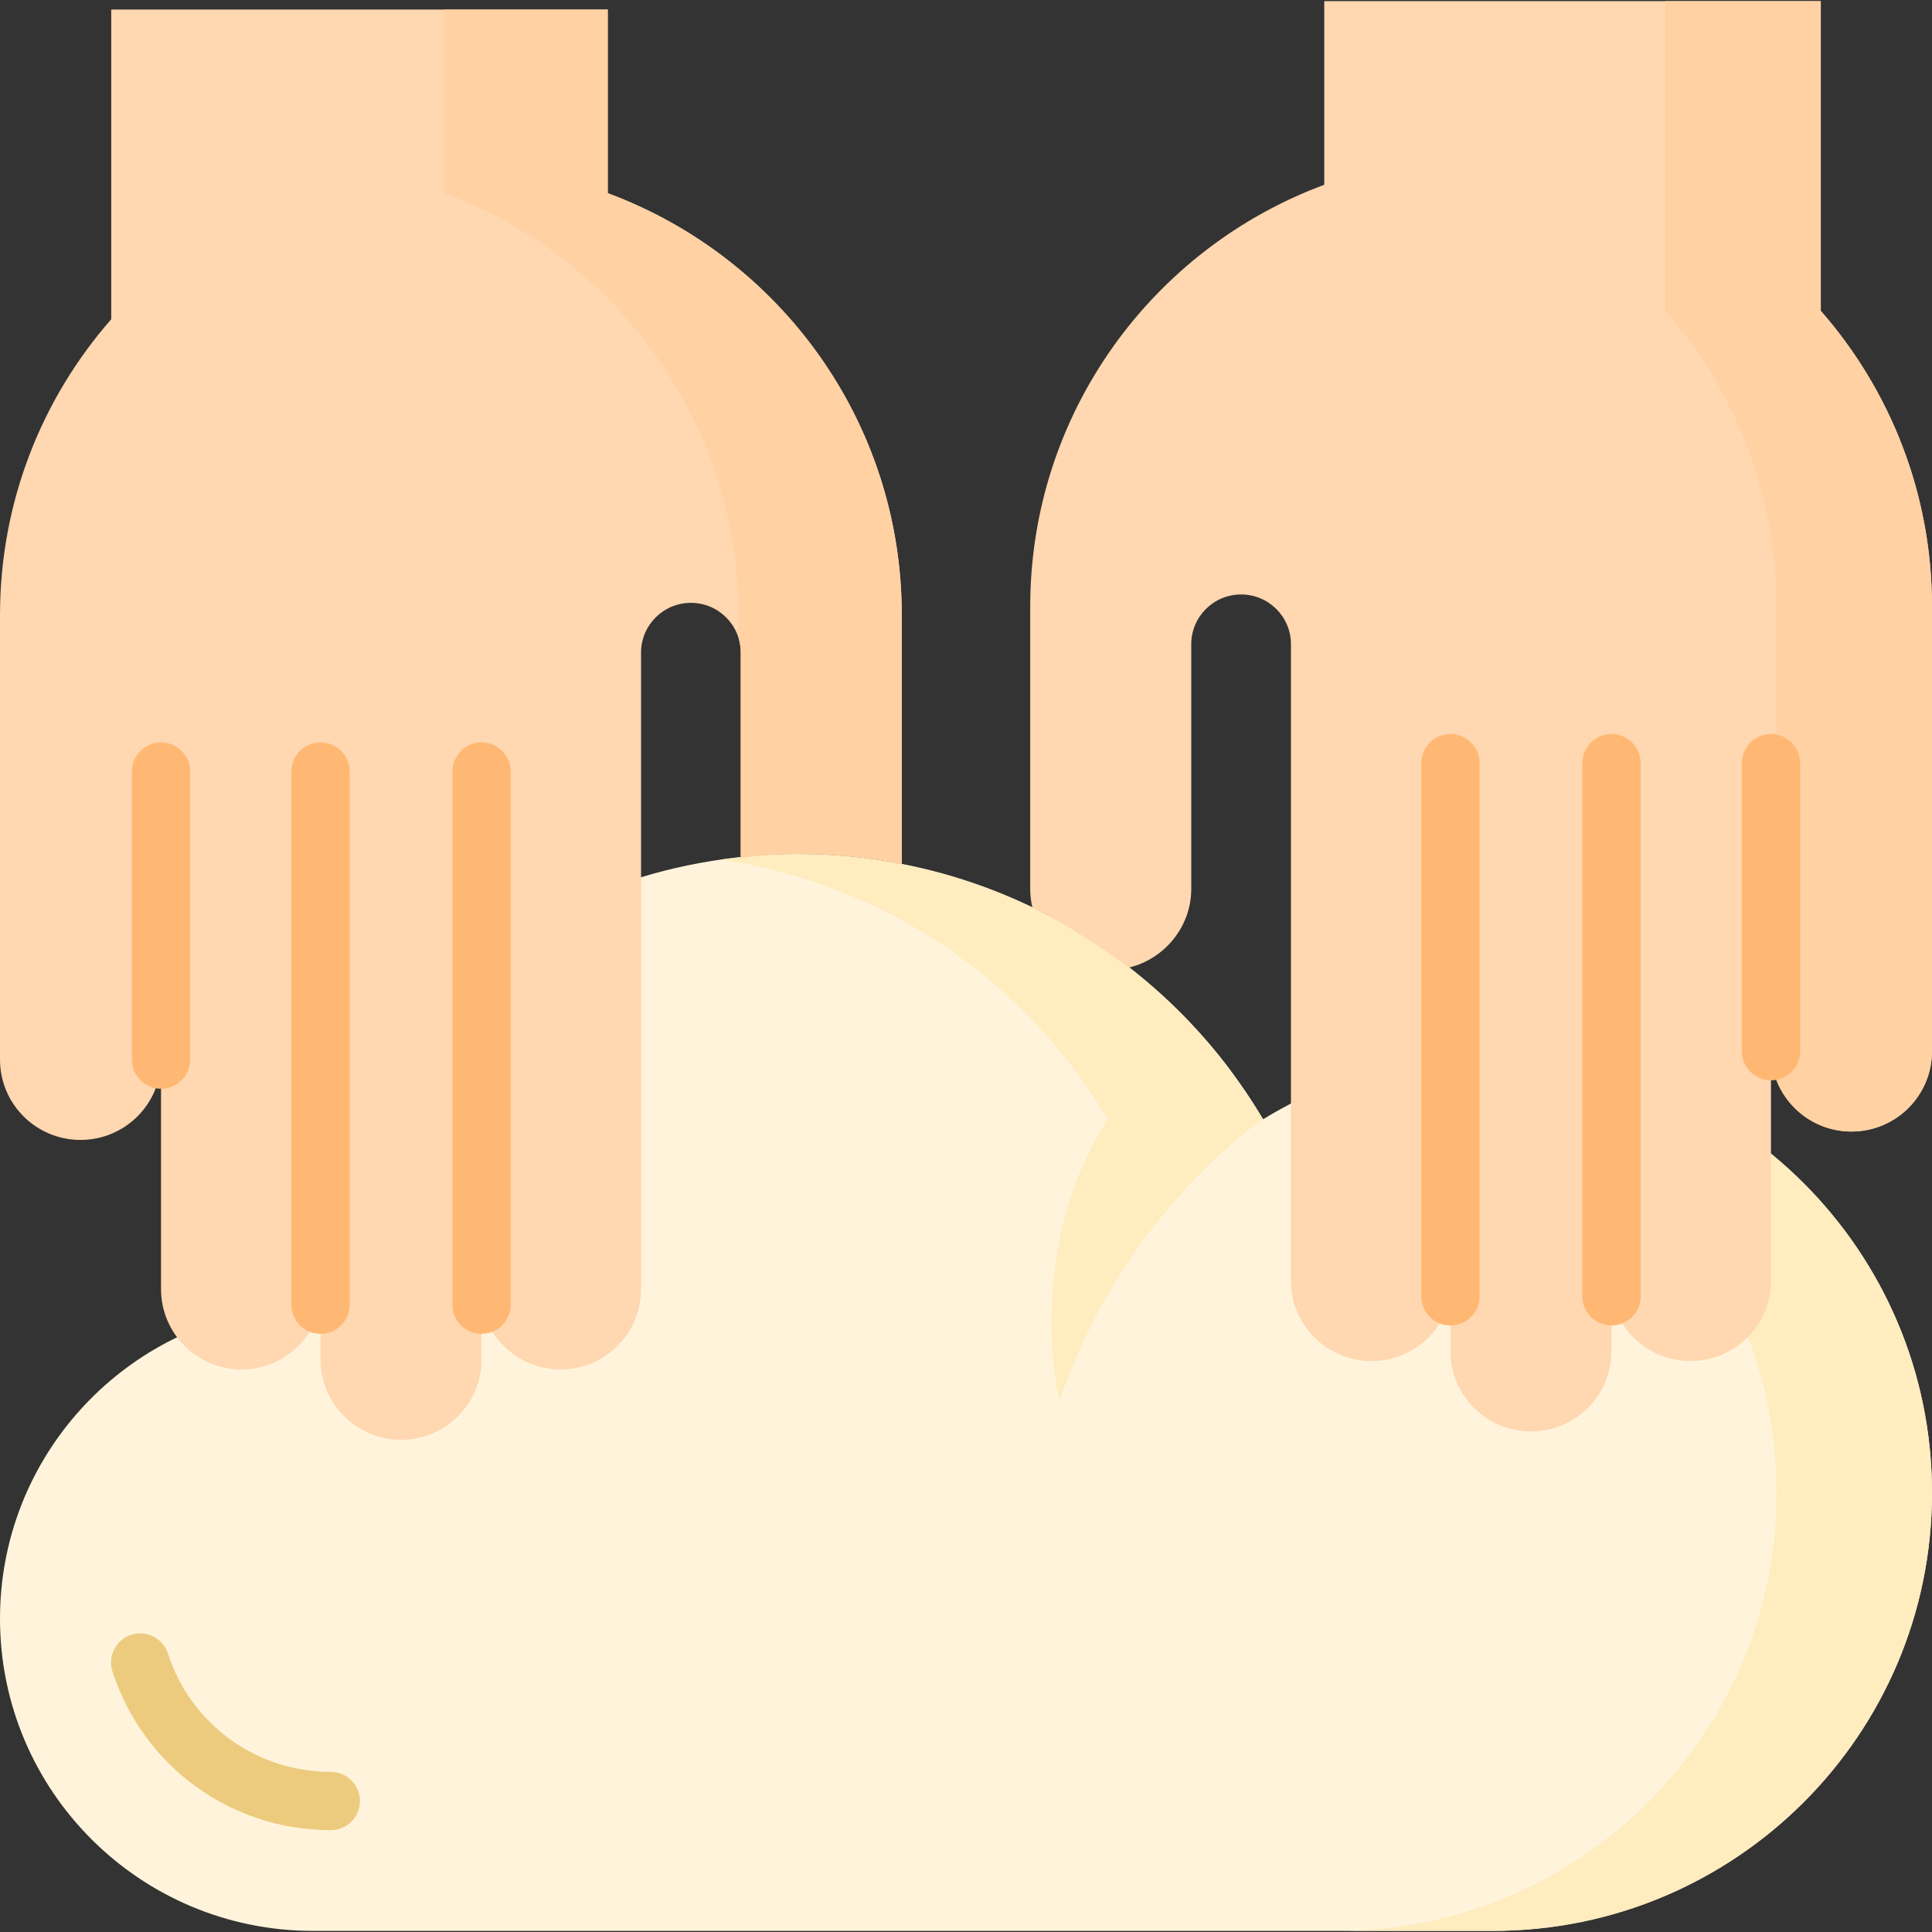 <svg xmlns="http://www.w3.org/2000/svg" id="Layer_1" height="512" viewBox="0 0 497 497" width="512"><rect x="0" y="0" width="497" height="497" fill="#333333" stroke="none"/><g><g><path d="m384.034 271.287c-21.665 0-41.902 6.09-59.095 16.64-24.146-40.825-68.676-68.217-119.625-68.217-69.438 0-126.967 50.871-137.195 117.299-38.581 5.946-68.119 39.218-68.119 79.378 0 44.363 36.044 80.326 80.507 80.326h303.526c62.39 0 112.967-50.463 112.967-112.713s-50.577-112.713-112.966-112.713z" fill="#fff4db"></path><g fill="#ffecbf"><path d="m284.939 287.927c9.536-5.852 20.012-10.325 31.146-13.154-25.34-33.44-65.517-55.063-110.772-55.063-6.802 0-13.488.495-20.029 1.438 42.47 6.108 78.724 31.39 99.655 66.779z"></path><path d="m384.034 271.287c-6.822 0-13.501.606-19.99 1.763 52.845 9.425 92.956 55.514 92.956 110.95 0 62.25-50.577 112.713-112.966 112.713h40c62.389 0 112.966-50.463 112.966-112.713s-50.577-112.713-112.966-112.713z"></path></g><g><path d="m324.939 287.927s-35.812 23.568-52.409 72.527c0 0-9.486-38.48 12.409-72.527l12.894-12.381 18.252-.774z" fill="#ffecbf"></path></g><path d="m85.093 470.806c-25.698 0-48.267-16.405-56.161-40.823-1.274-3.941.888-8.169 4.829-9.443 3.942-1.275 8.169.888 9.443 4.829 5.886 18.205 22.72 30.437 41.889 30.437 4.142 0 7.5 3.358 7.5 7.5s-3.358 7.5-7.5 7.5z" fill="#edcb7e"></path></g><path d="m28.612 2.447v79.676c-17.815 20.345-28.612 46.966-28.612 76.105v114.35c0 11.413 9.273 20.665 20.712 20.665 11.439 0 20.712-9.252 20.712-20.665v59.044c0 11.413 9.273 20.665 20.712 20.665 10.065 0 18.449-7.164 20.319-16.659v14.101c0 11.413 9.273 20.665 20.712 20.665 11.439 0 20.712-9.252 20.712-20.665v-14.101c1.87 9.495 10.255 16.659 20.319 16.659 11.439 0 20.712-9.252 20.712-20.665v-163.747c0-7.066 5.741-12.794 12.823-12.794s12.823 5.728 12.823 12.794v52.651c22.319-2.521 41.069 1.479 41.424 1.729v-64.027c0-49.757-31.474-92.176-75.639-108.529v-47.252" fill="#ffd7b0"></path><g fill="#ffd1a3"><path d="m82.167 336.814c-.102-.393-.209-.784-.288-1.185v2.197c.105-.334.199-.671.288-1.012z"></path><path d="m190.556 220.713v-52.838c0-1.325-.202-2.602-.576-3.804v-5.844c0-49.757-31.474-92.176-75.639-108.529v-47.251h42v47.252c44.165 16.354 75.639 58.772 75.639 108.529v64.027s-21.813-4.667-41.424-1.542z"></path></g><g><path d="m468.388.287v79.676c17.815 20.345 28.612 46.966 28.612 76.105v114.35c0 11.413-9.273 20.665-20.712 20.665-11.439 0-20.712-9.252-20.712-20.665v59.044c0 11.413-9.273 20.665-20.712 20.665-10.065 0-18.449-7.164-20.319-16.659v14.101c0 11.413-9.273 20.665-20.712 20.665-11.439 0-20.712-9.252-20.712-20.665v-14.101c-1.87 9.495-10.255 16.659-20.319 16.659-11.439 0-20.712-9.252-20.712-20.665v-163.747c0-7.066-5.741-12.794-12.823-12.794s-12.823 5.728-12.823 12.794v62.973c0 9.716-6.888 17.982-15.944 20.191 0 0-16-11.542-24.922-15.406-.365-1.536-.558-3.138-.558-4.786v-72.621c0-49.757 31.474-92.176 75.639-108.529v-47.25z" fill="#ffd7b0"></path><g fill="#ffd1a3"><path d="m333.121 333.468c-.087.44-.202.87-.316 1.3.099.373.197.746.316 1.111z"></path><path d="m468.388 79.962v-79.675h-40v79.676c17.815 20.345 28.612 46.966 28.612 76.105v114.35c0 1.833-.263 3.602-.712 5.294 2.347 8.843 10.399 15.371 20 15.371 11.439 0 20.712-9.252 20.712-20.665v-114.35c0-29.139-10.797-55.76-28.612-76.106z"></path></g><g fill="#ffb873"><path d="m123.878 190.985c-4.142 0-7.5 3.358-7.5 7.5v137.144c0 4.142 3.358 7.5 7.5 7.5s7.5-3.358 7.5-7.5v-137.144c0-4.142-3.357-7.5-7.5-7.5z"></path><path d="m82.455 190.985c-4.142 0-7.5 3.358-7.5 7.5v137.144c0 4.142 3.358 7.5 7.5 7.5s7.5-3.358 7.5-7.5v-137.144c0-4.142-3.358-7.5-7.5-7.5z"></path><path d="m41.424 190.985c-4.142 0-7.5 3.358-7.5 7.5v74.093c0 4.142 3.358 7.5 7.5 7.5s7.5-3.358 7.5-7.5v-74.093c0-4.142-3.358-7.5-7.5-7.5z"></path><path d="m373.122 188.824c-4.142 0-7.5 3.358-7.5 7.5v137.144c0 4.142 3.358 7.5 7.5 7.5s7.5-3.358 7.5-7.5v-137.144c0-4.142-3.358-7.5-7.5-7.5z"></path><path d="m414.545 188.824c-4.142 0-7.5 3.358-7.5 7.5v137.144c0 4.142 3.358 7.5 7.5 7.5s7.5-3.358 7.5-7.5v-137.144c0-4.142-3.358-7.5-7.5-7.5z"></path><path d="m455.576 188.824c-4.142 0-7.5 3.358-7.5 7.5v74.094c0 4.142 3.358 7.5 7.5 7.5s7.5-3.358 7.5-7.5v-74.094c0-4.142-3.358-7.5-7.5-7.5z"></path></g></g></g></svg>